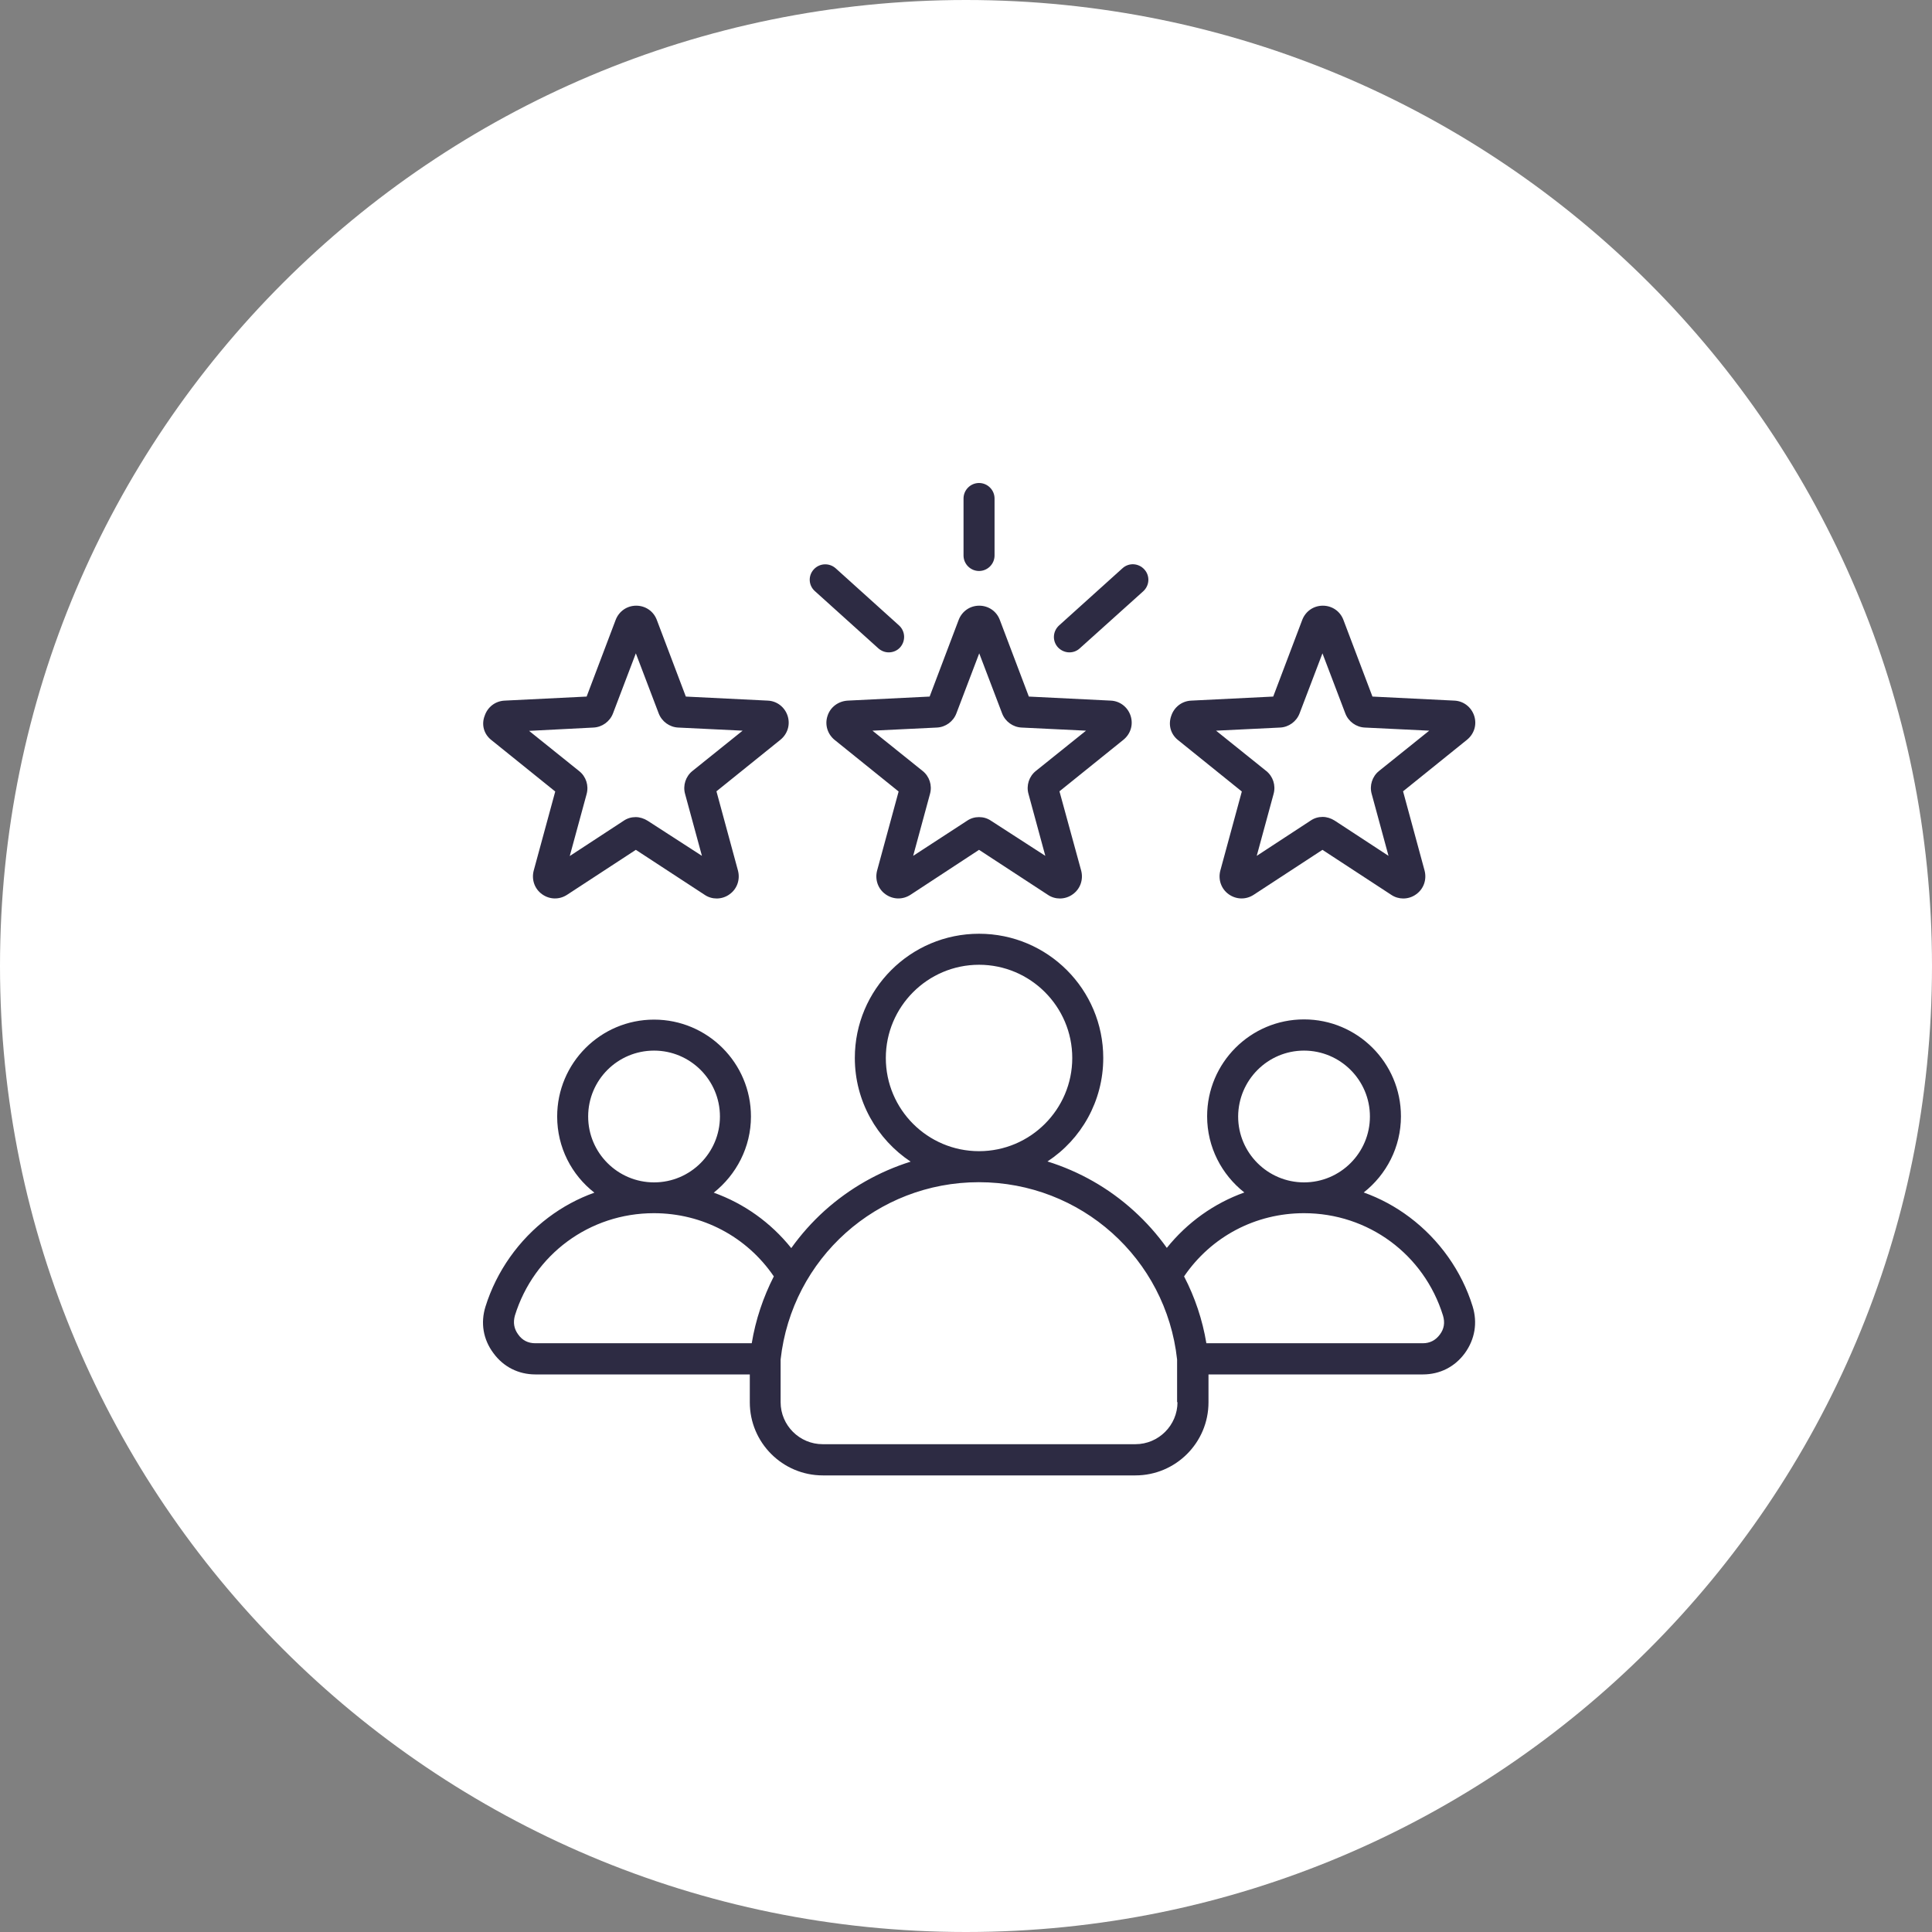 <svg xmlns="http://www.w3.org/2000/svg" width="72" height="72" viewBox="0 0 72 72" fill="none"><rect x="0" y="0" width="72" height="72" fill="#808080" stroke="none"/><path d="M36 72C55.882 72 72 55.882 72 36C72 16.118 55.882 0 36 0C16.118 0 0 16.118 0 36C0 55.882 16.118 72 36 72Z" fill="white"></path><path d="M30.839 26.681C30.73 27.006 30.839 27.36 31.106 27.576L33.489 29.497L32.687 32.444C32.601 32.776 32.716 33.123 32.998 33.325C33.28 33.527 33.641 33.535 33.93 33.347L36.486 31.671L39.05 33.347C39.187 33.441 39.346 33.484 39.498 33.484C39.664 33.484 39.837 33.433 39.982 33.325C40.263 33.123 40.379 32.776 40.292 32.444L39.483 29.49L41.867 27.569C42.134 27.352 42.242 27.006 42.134 26.674C42.026 26.349 41.737 26.125 41.397 26.11L38.342 25.959L37.259 23.099C37.136 22.774 36.833 22.572 36.493 22.572C36.147 22.572 35.851 22.781 35.728 23.099L34.645 25.959L31.59 26.11C31.236 26.132 30.94 26.356 30.839 26.681ZM34.912 27.114C35.237 27.1 35.526 26.89 35.641 26.587L36.493 24.348L37.346 26.587C37.461 26.89 37.75 27.1 38.075 27.114L40.473 27.23L38.602 28.732C38.349 28.934 38.241 29.273 38.328 29.584L38.956 31.895L36.934 30.588C36.797 30.494 36.645 30.451 36.486 30.451C36.327 30.451 36.176 30.494 36.038 30.588L34.031 31.895L34.659 29.584C34.746 29.266 34.637 28.934 34.385 28.732L32.514 27.23L34.912 27.114ZM35.908 20.701V18.578C35.908 18.26 36.168 18 36.486 18C36.804 18 37.064 18.26 37.064 18.578V20.701C37.064 21.019 36.804 21.279 36.486 21.279C36.168 21.279 35.908 21.019 35.908 20.701ZM39.426 24.124C39.209 23.886 39.231 23.525 39.469 23.308L41.831 21.178C42.069 20.961 42.43 20.983 42.647 21.221C42.863 21.459 42.842 21.82 42.603 22.037L40.242 24.16C40.133 24.262 39.996 24.312 39.852 24.312C39.7 24.312 39.541 24.247 39.426 24.124ZM30.326 21.221C30.543 20.983 30.904 20.968 31.142 21.178L33.504 23.308C33.742 23.525 33.756 23.886 33.547 24.124C33.431 24.254 33.272 24.312 33.121 24.312C32.983 24.312 32.846 24.262 32.731 24.16L30.369 22.03C30.131 21.82 30.109 21.459 30.326 21.221ZM43.896 27.576L46.279 29.497L45.478 32.444C45.391 32.776 45.507 33.123 45.788 33.325C46.07 33.527 46.431 33.535 46.72 33.347L49.284 31.671L51.847 33.347C51.985 33.441 52.144 33.484 52.295 33.484C52.461 33.484 52.635 33.433 52.779 33.325C53.061 33.123 53.176 32.776 53.09 32.444L52.288 29.49L54.671 27.569C54.938 27.352 55.047 27.006 54.938 26.674C54.83 26.349 54.541 26.125 54.202 26.11L51.147 25.959L50.064 23.099C49.941 22.774 49.638 22.572 49.298 22.572C48.951 22.572 48.655 22.781 48.532 23.099L47.449 25.959L44.394 26.11C44.048 26.125 43.759 26.349 43.65 26.674C43.528 27.013 43.629 27.36 43.896 27.576ZM47.702 27.114C48.027 27.1 48.316 26.89 48.431 26.587L49.284 24.348L50.136 26.587C50.251 26.89 50.54 27.1 50.865 27.114L53.263 27.23L51.392 28.732C51.14 28.934 51.031 29.273 51.118 29.584L51.746 31.895L49.739 30.581C49.601 30.494 49.443 30.444 49.291 30.444C49.132 30.444 48.98 30.487 48.843 30.581L46.835 31.895L47.464 29.584C47.55 29.266 47.442 28.934 47.189 28.732L45.319 27.23L47.702 27.114ZM18.308 27.576L20.692 29.497L19.89 32.444C19.803 32.776 19.919 33.123 20.201 33.325C20.482 33.527 20.843 33.535 21.132 33.347L23.696 31.671L26.26 33.347C26.397 33.441 26.556 33.484 26.708 33.484C26.874 33.484 27.047 33.433 27.192 33.325C27.473 33.123 27.589 32.776 27.502 32.444L26.7 29.49L29.084 27.569C29.351 27.352 29.459 27.006 29.351 26.674C29.243 26.349 28.954 26.125 28.614 26.11L25.559 25.959L24.476 23.099C24.353 22.774 24.05 22.572 23.71 22.572C23.364 22.572 23.068 22.781 22.945 23.099L21.862 25.959L18.807 26.11C18.46 26.125 18.171 26.349 18.063 26.674C17.933 27.006 18.034 27.36 18.308 27.576ZM22.114 27.114C22.439 27.1 22.728 26.89 22.844 26.587L23.696 24.348L24.548 26.587C24.664 26.89 24.953 27.1 25.278 27.114L27.675 27.23L25.805 28.732C25.552 28.934 25.444 29.273 25.53 29.584L26.159 31.895L24.137 30.588C23.999 30.501 23.84 30.451 23.689 30.451C23.53 30.451 23.378 30.494 23.241 30.588L21.233 31.902L21.862 29.591C21.948 29.273 21.84 28.941 21.587 28.739L19.717 27.237L22.114 27.114ZM54.881 48.686C54.476 47.372 53.639 46.195 52.533 45.364C52.006 44.967 51.428 44.656 50.822 44.44C51.667 43.775 52.209 42.75 52.209 41.602C52.209 39.608 50.591 37.99 48.597 37.99C46.604 37.99 44.986 39.608 44.986 41.602C44.986 42.75 45.528 43.775 46.373 44.44C45.246 44.844 44.25 45.552 43.484 46.505C43.13 46.007 42.712 45.538 42.249 45.119C41.318 44.274 40.22 43.653 39.036 43.284C40.292 42.461 41.115 41.038 41.115 39.428C41.115 36.871 39.043 34.798 36.486 34.798C33.93 34.798 31.857 36.871 31.857 39.428C31.857 41.038 32.687 42.461 33.937 43.291C32.76 43.66 31.662 44.281 30.723 45.126C30.261 45.545 29.849 46.007 29.488 46.513C28.723 45.559 27.726 44.851 26.599 44.447C27.437 43.782 27.986 42.757 27.986 41.609C27.986 39.615 26.368 37.998 24.375 37.998C22.382 37.998 20.764 39.615 20.764 41.609C20.764 42.764 21.306 43.79 22.151 44.447C21.544 44.664 20.966 44.974 20.439 45.371C19.334 46.202 18.503 47.379 18.092 48.694C17.904 49.3 18.005 49.914 18.388 50.427C18.763 50.94 19.32 51.221 19.955 51.221H27.943V52.261C27.943 53.763 29.163 54.984 30.665 54.984H42.314C43.816 54.984 45.037 53.763 45.037 52.261V51.221H53.025C53.66 51.221 54.216 50.94 54.592 50.427C54.967 49.907 55.068 49.293 54.881 48.686ZM48.597 39.153C49.948 39.153 51.053 40.251 51.053 41.609C51.053 42.959 49.955 44.064 48.597 44.064C47.247 44.064 46.142 42.966 46.142 41.609C46.149 40.251 47.247 39.153 48.597 39.153ZM33.012 39.428C33.012 37.514 34.572 35.954 36.486 35.954C38.4 35.954 39.96 37.514 39.96 39.428C39.96 41.342 38.4 42.901 36.486 42.901C34.565 42.901 33.012 41.342 33.012 39.428ZM24.375 39.153C25.725 39.153 26.83 40.251 26.83 41.609C26.83 42.959 25.733 44.064 24.375 44.064C23.024 44.064 21.919 42.966 21.919 41.609C21.919 40.251 23.017 39.153 24.375 39.153ZM28.015 50.059H19.948C19.681 50.059 19.464 49.95 19.312 49.733C19.153 49.517 19.117 49.286 19.189 49.026C19.897 46.744 21.977 45.212 24.368 45.212C26.173 45.212 27.827 46.086 28.838 47.567C28.441 48.347 28.159 49.185 28.015 50.059ZM43.882 52.254C43.882 53.113 43.181 53.821 42.314 53.821H30.658C29.799 53.821 29.091 53.121 29.091 52.254V50.665C29.51 46.895 32.68 44.057 36.479 44.057C40.278 44.057 43.455 46.895 43.867 50.665V52.254H43.882ZM53.66 49.733C53.501 49.95 53.285 50.059 53.025 50.059H44.958C44.813 49.185 44.532 48.347 44.127 47.567C45.138 46.086 46.785 45.212 48.597 45.212C50.988 45.212 53.068 46.744 53.776 49.026C53.855 49.286 53.819 49.524 53.66 49.733Z" fill="#2D2B43"></path></svg>